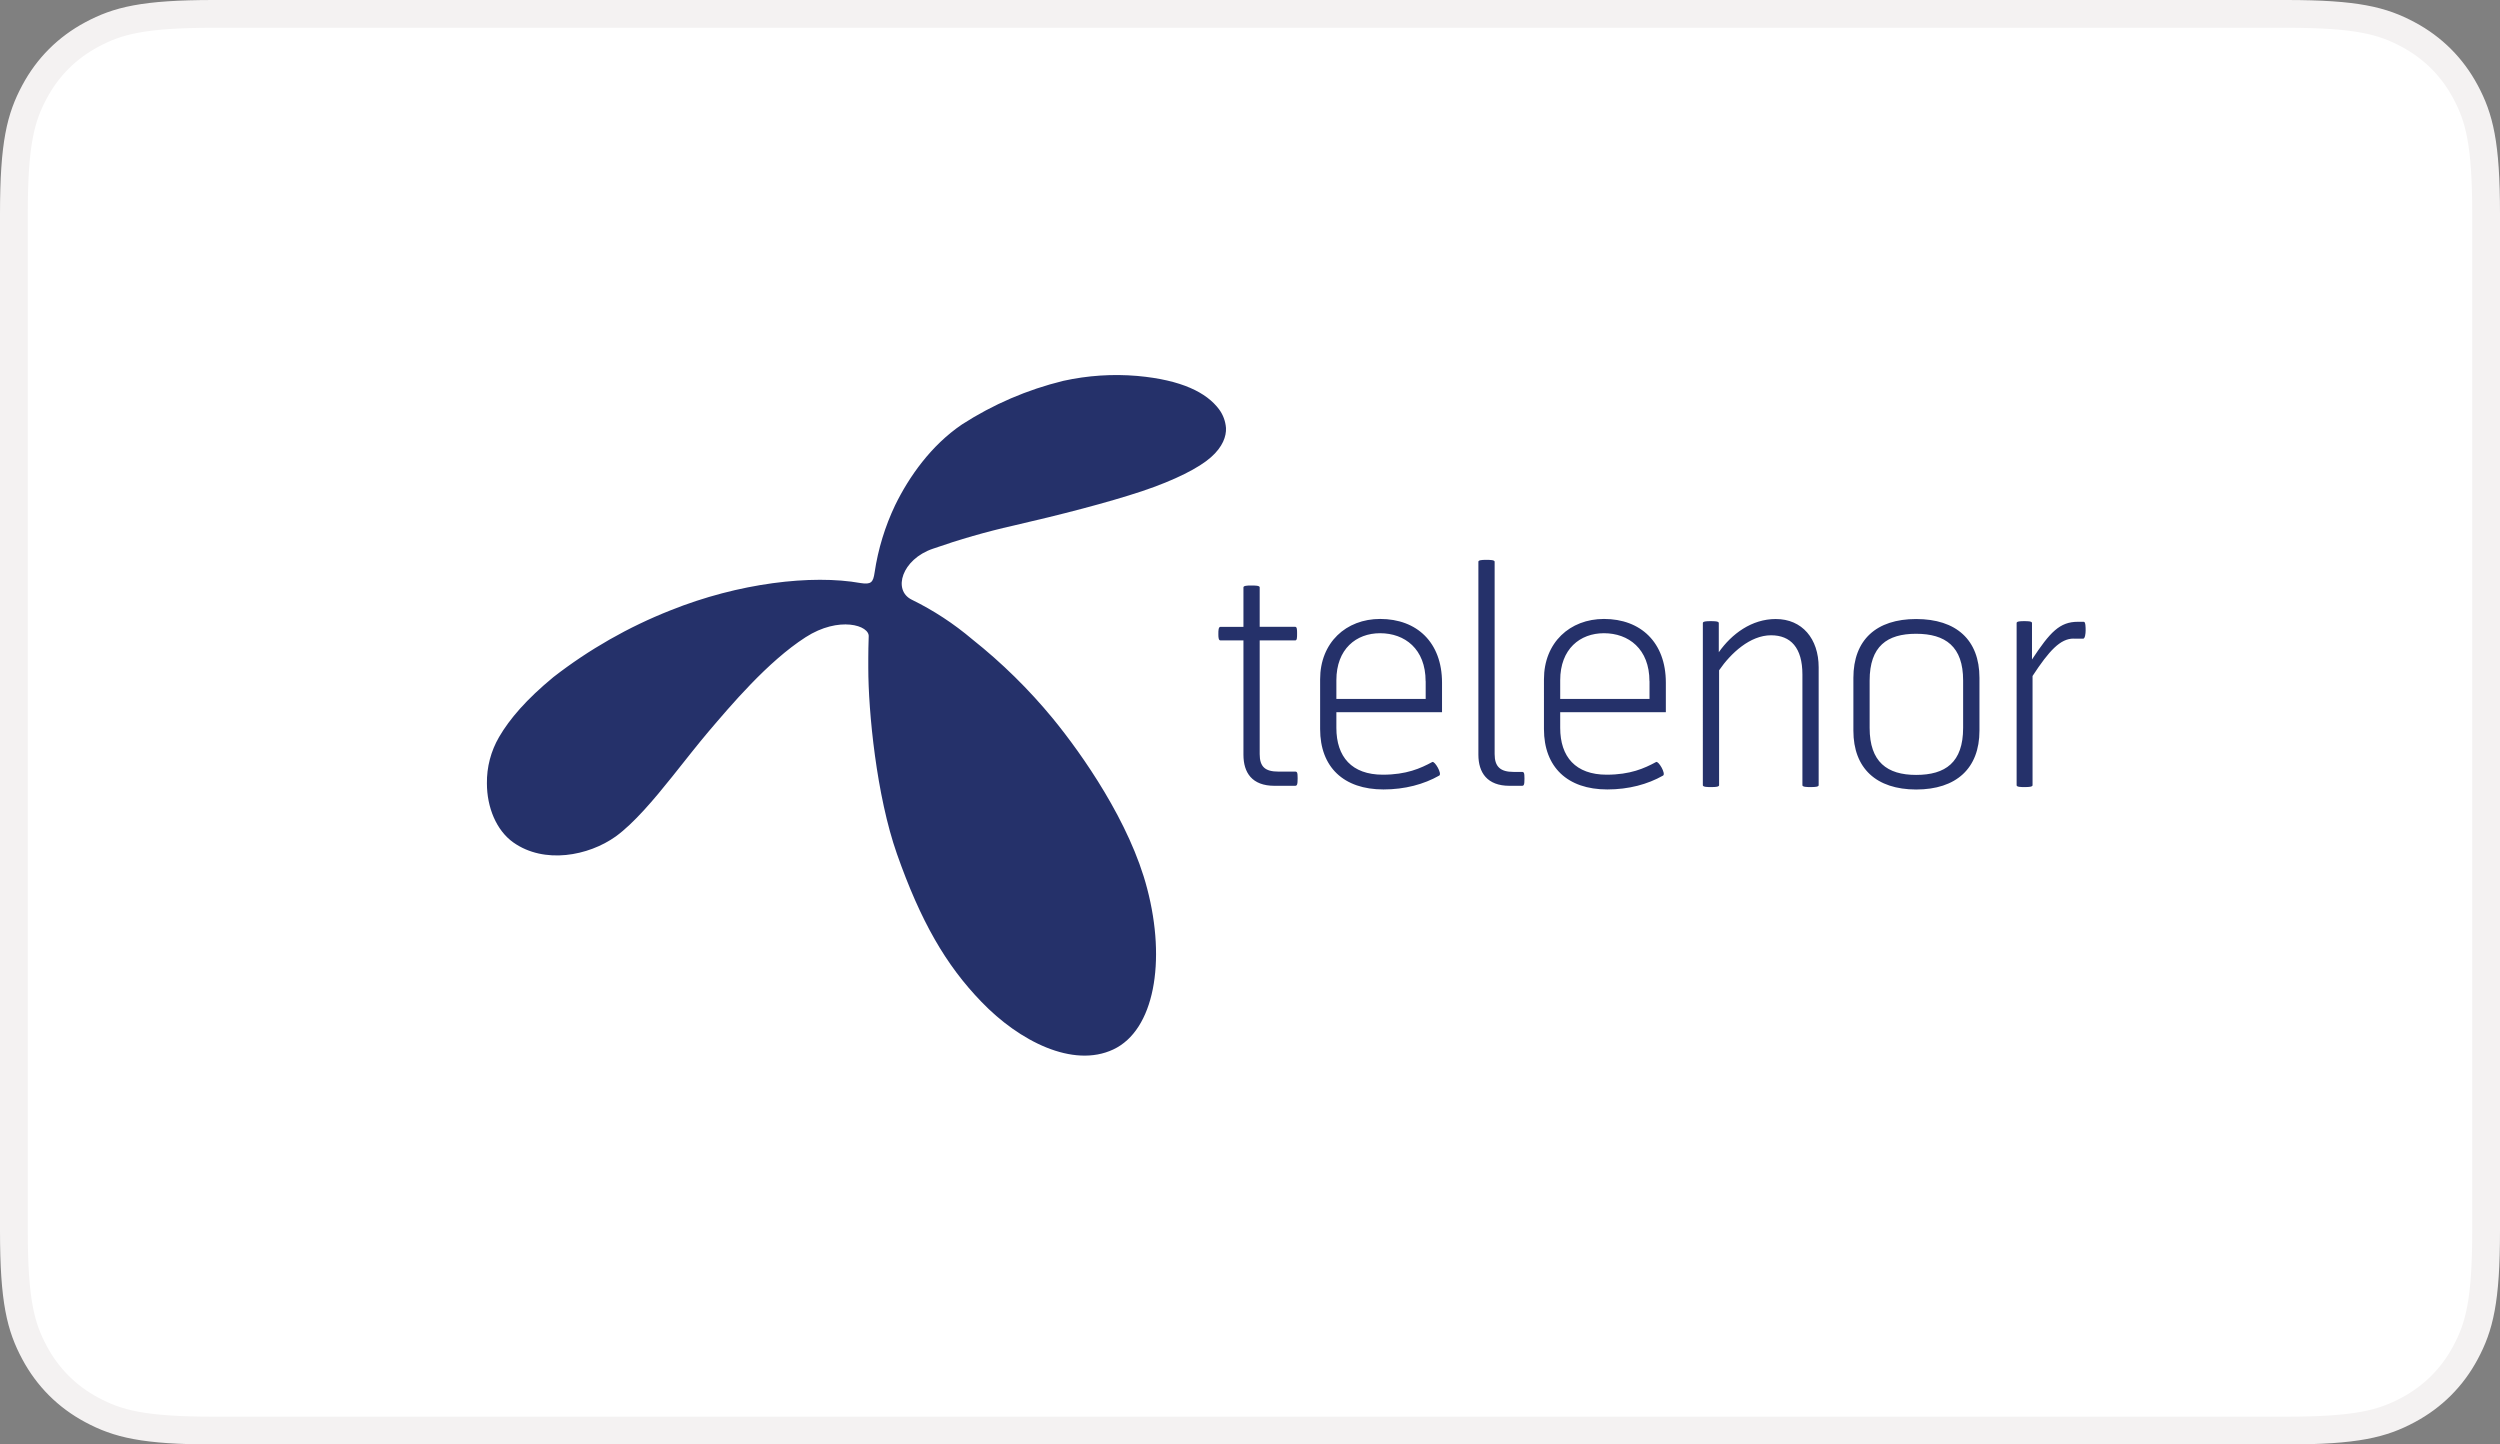 <svg xmlns="http://www.w3.org/2000/svg" width="180" height="104" viewBox="0 0 180 104">
    <rect x="0" y="0" width="180" height="104" fill="#808080" stroke="none"/>
    <g fill="none" fill-rule="evenodd">
        <g>
            <g>
                <path fill="#FFF" stroke="#F4F2F2" stroke-width="2" d="M15.383 1h149.234c5.066 0 6.917.492 8.772 1.485 1.78.95 3.175 2.347 4.126 4.126.993 1.855 1.485 3.706 1.485 8.772h0v73.234c0 5.066-.492 6.917-1.485 8.772-.95 1.78-2.347 3.175-4.126 4.126-1.855.993-3.706 1.485-8.772 1.485h0H15.383c-5.066 0-6.917-.492-8.772-1.485-1.78-.95-3.175-2.347-4.126-4.126C1.492 95.534 1 93.683 1 88.617h0V15.383c0-5.066.492-6.917 1.485-8.772.95-1.78 2.347-3.175 4.126-4.126C8.466 1.492 10.317 1 15.383 1h0z" transform="translate(-310 -728) translate(310 728)"/>
                <path fill="#25316A" fill-rule="nonzero" d="M81.892 27.068c3.204.29 4.976 1.204 5.868 2.386.296.392.472.863.511 1.358.029.59-.227 1.357-1.079 2.107-.846.756-2.579 1.647-4.97 2.448-2.483.824-5.874 1.699-9.26 2.477-1.96.443-3.896 1-5.793 1.664-2.239.762-2.915 2.988-1.523 3.67 1.568.767 3.028 1.727 4.357 2.852 2.13 1.692 4.079 3.607 5.806 5.708 2.107 2.574 5.555 7.482 6.788 12.248 1.374 5.231.517 10.19-2.443 11.576-2.903 1.364-6.771-.602-9.486-3.425-2.58-2.664-4.386-5.817-6.09-10.657-1.471-4.186-2.062-10.224-2.062-13.394v-.71c.002-.522.008-.828.029-1.523.096-.829-2.142-1.522-4.545.029-2.738 1.76-5.413 4.948-6.998 6.805-.687.812-1.625 2-2.613 3.244-1.307 1.636-2.744 3.34-4.056 4.294-1.965 1.403-5.14 2.011-7.373.432-1.239-.88-1.903-2.55-1.903-4.25-.017-1.17.284-2.323.875-3.34.76-1.306 1.965-2.709 3.913-4.316 2.568-1.994 5.408-3.613 8.43-4.806 4.903-1.971 10.18-2.59 13.679-1.966.761.12.914-.04 1.017-.76.25-1.682.75-3.318 1.482-4.852 1-2.045 2.58-4.294 4.806-5.805 2.244-1.449 4.715-2.511 7.305-3.142 1.75-.386 3.545-.505 5.328-.352zM137.96 44.57c2.89 0 4.561 1.5 4.561 4.237v3.8c0 2.716-1.67 4.238-4.561 4.238-2.863-.005-4.516-1.522-4.516-4.237v-3.8c0-2.739 1.653-4.238 4.516-4.238zm-38.588-.006c2.647 0 4.454 1.693 4.454 4.584v2.13h-7.607v1.13c0 2.085 1.108 3.37 3.346 3.37 1.693 0 2.716-.455 3.562-.915.176-.085.716.846.5.977-1.108.63-2.477 1-4.016 1-2.869 0-4.562-1.608-4.562-4.346V48.91c0-2.648 1.87-4.346 4.323-4.346zm16.116 0c2.647 0 4.453 1.693 4.453 4.584v2.13h-7.606v1.13c0 2.085 1.108 3.37 3.346 3.37 1.693 0 2.715-.455 3.561-.915.177-.085.716.846.5.977-1.107.63-2.476 1-4.016 1-2.868 0-4.561-1.608-4.561-4.346V48.91c0-2.648 1.869-4.346 4.323-4.346zm12.372.006c1.891 0 3.084 1.414 3.084 3.476v8.492c0 .117-.292.13-.508.13l-.077.001c-.216 0-.585 0-.585-.13v-7.976c0-1.931-.846-2.823-2.26-2.823-1.5 0-2.892 1.284-3.739 2.522v8.276c0 .117-.291.13-.508.13l-.077.001c-.216 0-.585 0-.585-.13V44.853c0-.116.292-.13.508-.13h.077c.216 0 .563 0 .563.13v2.107c.931-1.323 2.368-2.391 4.107-2.391zm18.444.284v2.63c1.301-1.977 2-2.715 3.3-2.715h.432c.13 0 .13.414.13.63 0 .216-.045.585-.175.585h-.693v-.006c-.955 0-1.761.87-2.954 2.693v7.867c0 .117-.292.13-.508.13l-.077.001c-.216 0-.562 0-.562-.13V44.853c0-.116.273-.13.486-.13h.076c.216 0 .545 0 .545.13zm-55.606-2.568v2.846h2.562c.114 0 .129.183.13.403v.097c0 .261 0 .477-.13.477h-2.562v8.186c0 .914.392 1.26 1.346 1.26h1.193c.154 0 .193.046.193.478 0 .477-.045.545-.193.545h-1.471c-1.63 0-2.238-.954-2.238-2.238v-8.23h-1.653c-.134 0-.151-.2-.153-.396v-.082c0-.216 0-.5.153-.5h1.653v-2.846c0-.116.292-.129.508-.13h.077c.216 0 .585 0 .585.13zm16.916-1.846v13.855c0 .914.415 1.283 1.37 1.283h.585c.153 0 .193.046.193.478 0 .477-.046.522-.193.522h-.887c-1.607 0-2.238-.954-2.238-2.238v-13.9c0-.116.292-.129.508-.13h.077c.216 0 .585 0 .585.13zm30.346 5.192c-2.085 0-3.346.892-3.346 3.368v3.409c0 2.454 1.26 3.385 3.346 3.385 2.107 0 3.385-.892 3.385-3.385V49c.006-2.453-1.278-3.368-3.385-3.368zm-38.594-.04c-1.715 0-3.147 1.13-3.147 3.386v1.346h6.43v-1.278h-.005c0-2.323-1.5-3.454-3.278-3.454zm16.116 0c-1.716 0-3.147 1.13-3.147 3.386v1.346h6.43v-1.278h-.005c0-2.323-1.5-3.454-3.278-3.454z" transform="translate(-310 -728) translate(310 728)"/>
            </g>
        </g>
    </g>
</svg>
